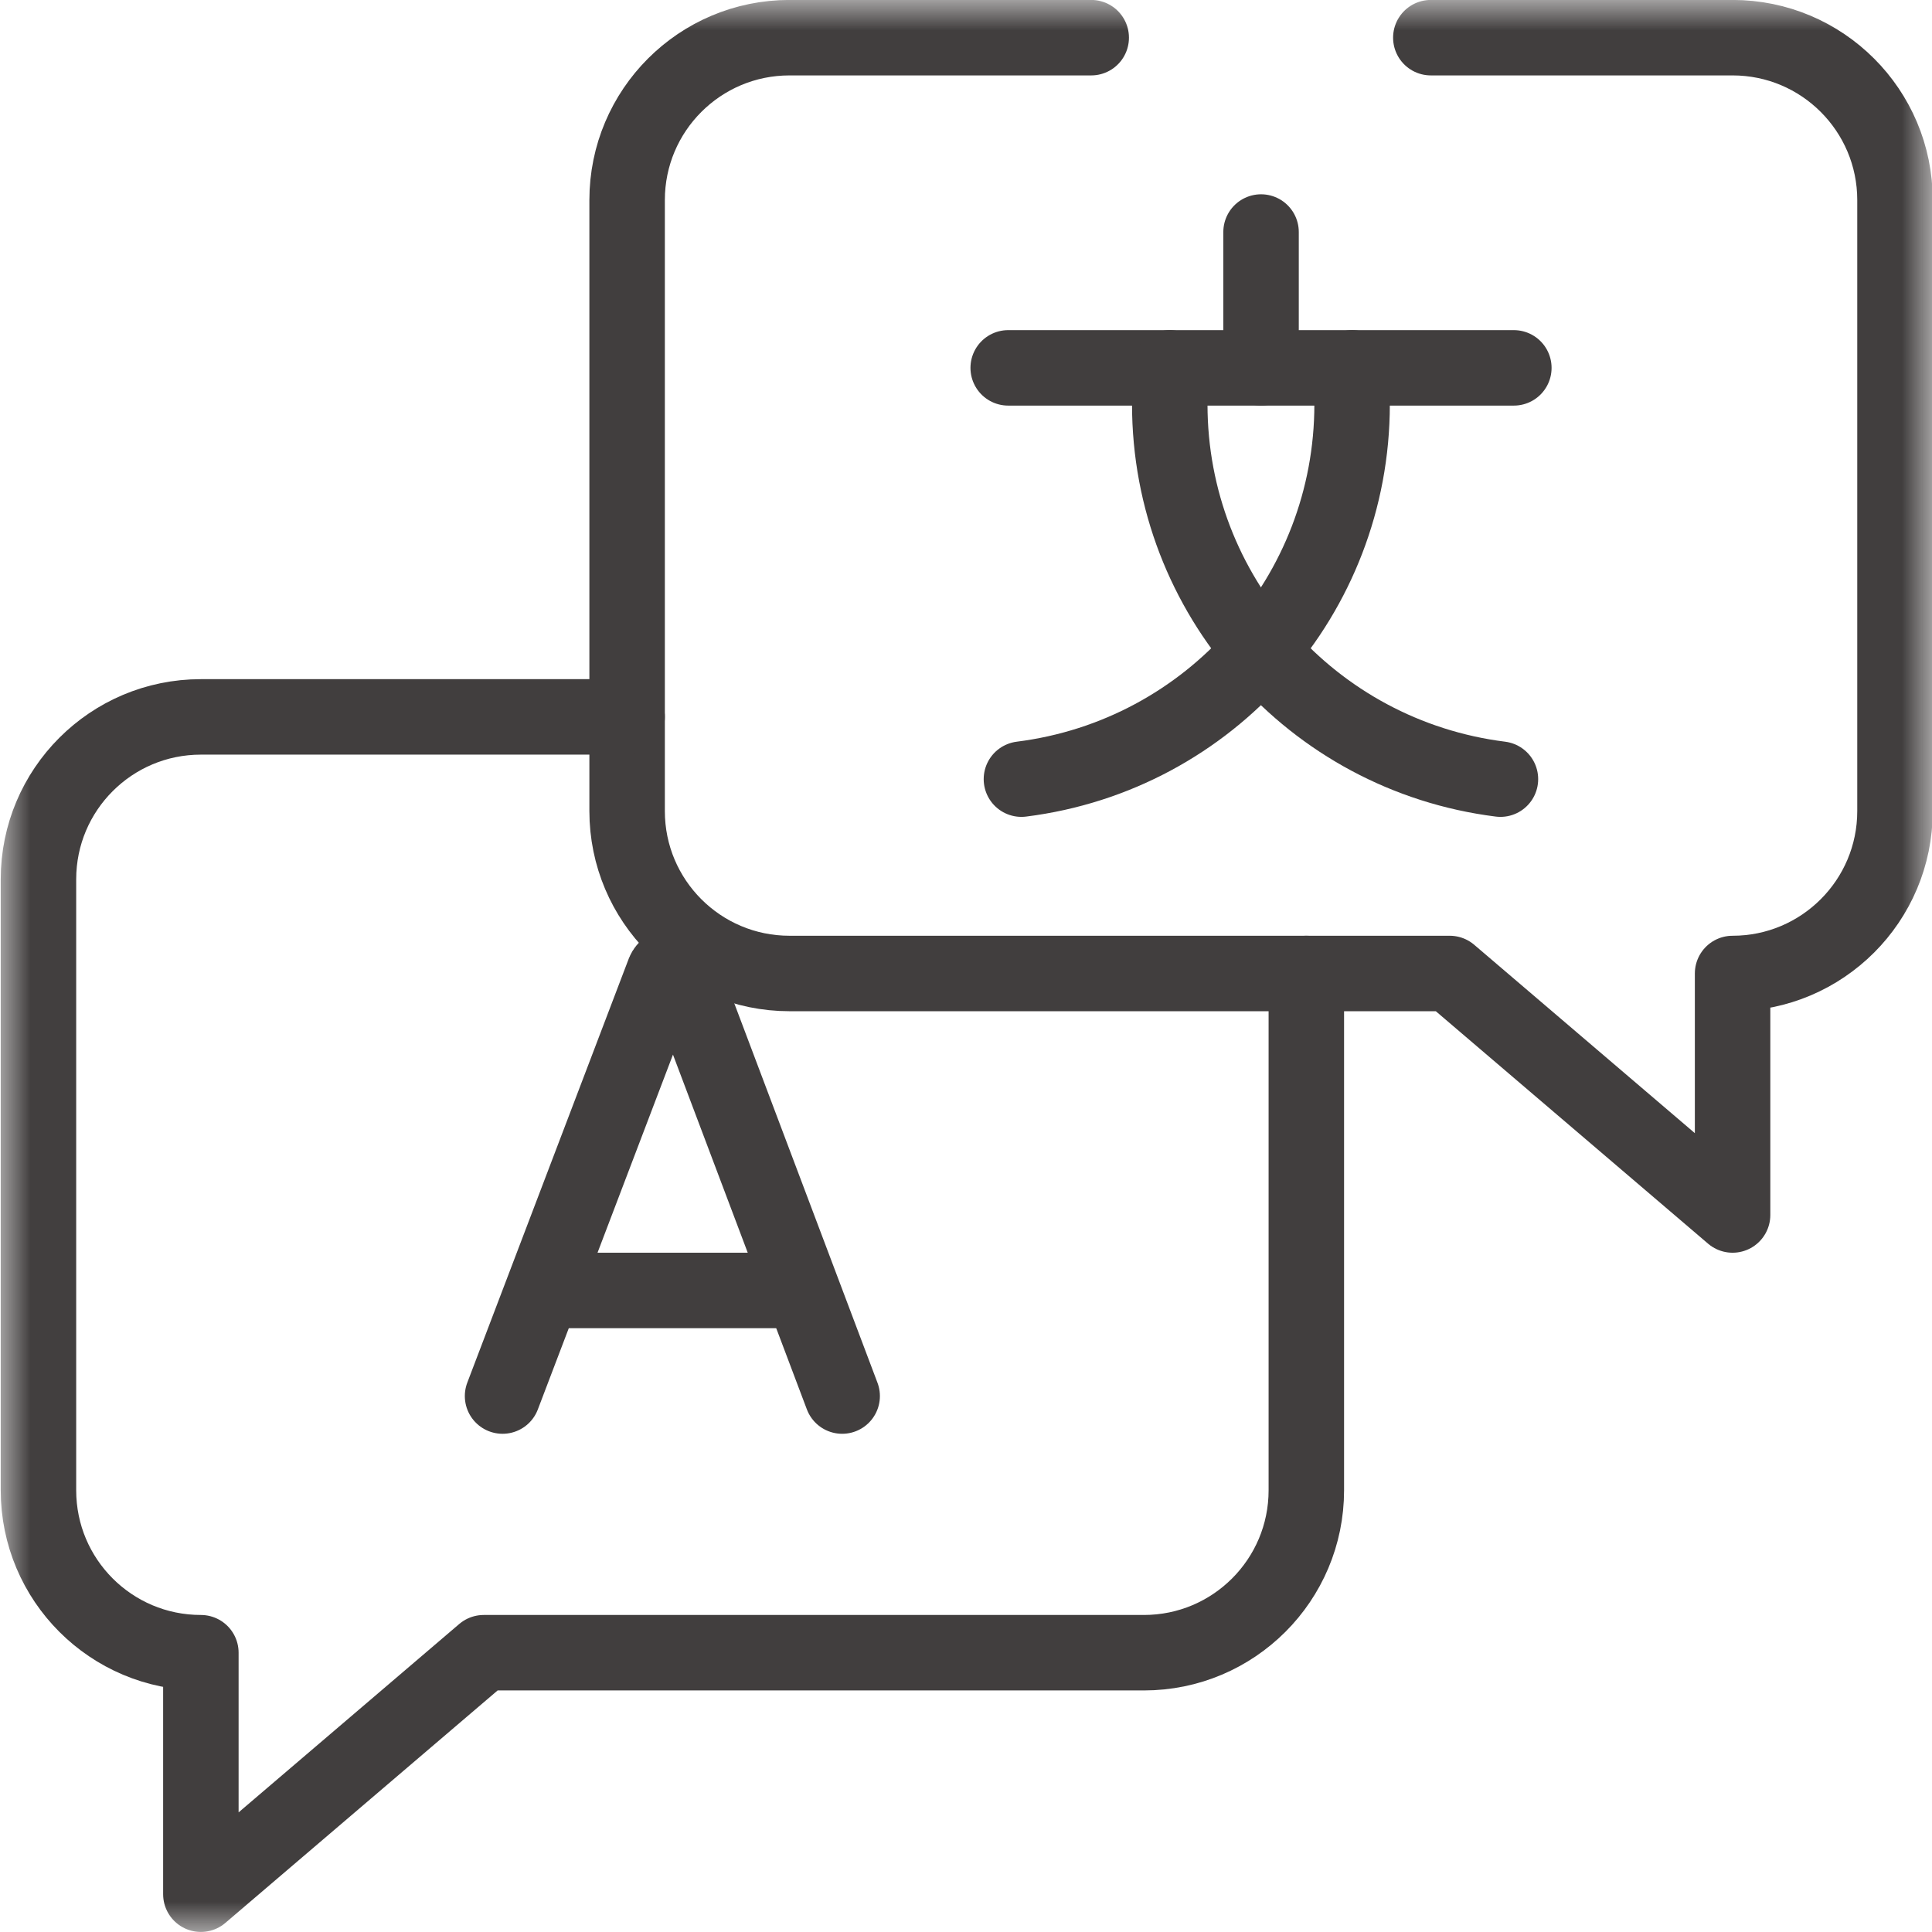 <svg width="32" height="32" viewBox="0 0 32 32" fill="none" xmlns="http://www.w3.org/2000/svg">
<mask id="mask0_4295_46732" style="mask-type:luminance" maskUnits="userSpaceOnUse" x="0" y="-1" width="33" height="33">
<path d="M0.008 -0.001H32.008V31.998H0.008V-0.001Z" fill="white"/>
</mask>
<g mask="url(#mask0_4295_46732)">
<path d="M8.324 23.123L10.999 16.099C11.054 15.966 11.243 15.966 11.298 16.099L13.949 23.123" stroke="#413E3E" stroke-width="1.25" stroke-miterlimit="10" stroke-linecap="round" stroke-linejoin="round"/>
<path d="M9.154 21.374H13.124" stroke="#413E3E" stroke-width="1.25" stroke-miterlimit="10" stroke-linecap="round" stroke-linejoin="round"/>
<path d="M16.699 6.093H25.074" stroke="#413E3E" stroke-width="1.25" stroke-miterlimit="10" stroke-linecap="round" stroke-linejoin="round"/>
<path d="M22.395 6.093V6.698C22.395 9.852 20.047 12.512 16.918 12.905" stroke="#413E3E" stroke-width="1.25" stroke-miterlimit="10" stroke-linecap="round" stroke-linejoin="round"/>
<path d="M19.375 6.093V6.698C19.375 9.852 21.723 12.512 24.852 12.905" stroke="#413E3E" stroke-width="1.25" stroke-miterlimit="10" stroke-linecap="round" stroke-linejoin="round"/>
<path d="M20.887 6.093V3.843" stroke="#413E3E" stroke-width="1.25" stroke-miterlimit="10" stroke-linecap="round" stroke-linejoin="round"/>
<path d="M18.074 0.624H13.077C11.591 0.624 10.387 1.828 10.387 3.314V13.434C10.387 14.92 11.591 16.124 13.077 16.124H24.012L28.697 20.124V16.124C30.182 16.124 31.387 14.92 31.387 13.434V3.314C31.387 1.828 30.182 0.624 28.697 0.624H23.699" stroke="#413E3E" stroke-width="1.25" stroke-miterlimit="10" stroke-linecap="round" stroke-linejoin="round"/>
<path d="M21.637 16.124V24.684C21.637 26.17 20.432 27.374 18.947 27.374H8.012L3.327 31.374V27.374C1.841 27.374 0.637 26.17 0.637 24.684V14.564C0.637 13.078 1.841 11.874 3.327 11.874H10.387" stroke="#413E3E" stroke-width="1.25" stroke-miterlimit="10" stroke-linecap="round" stroke-linejoin="round"/>
</g>
</svg>

